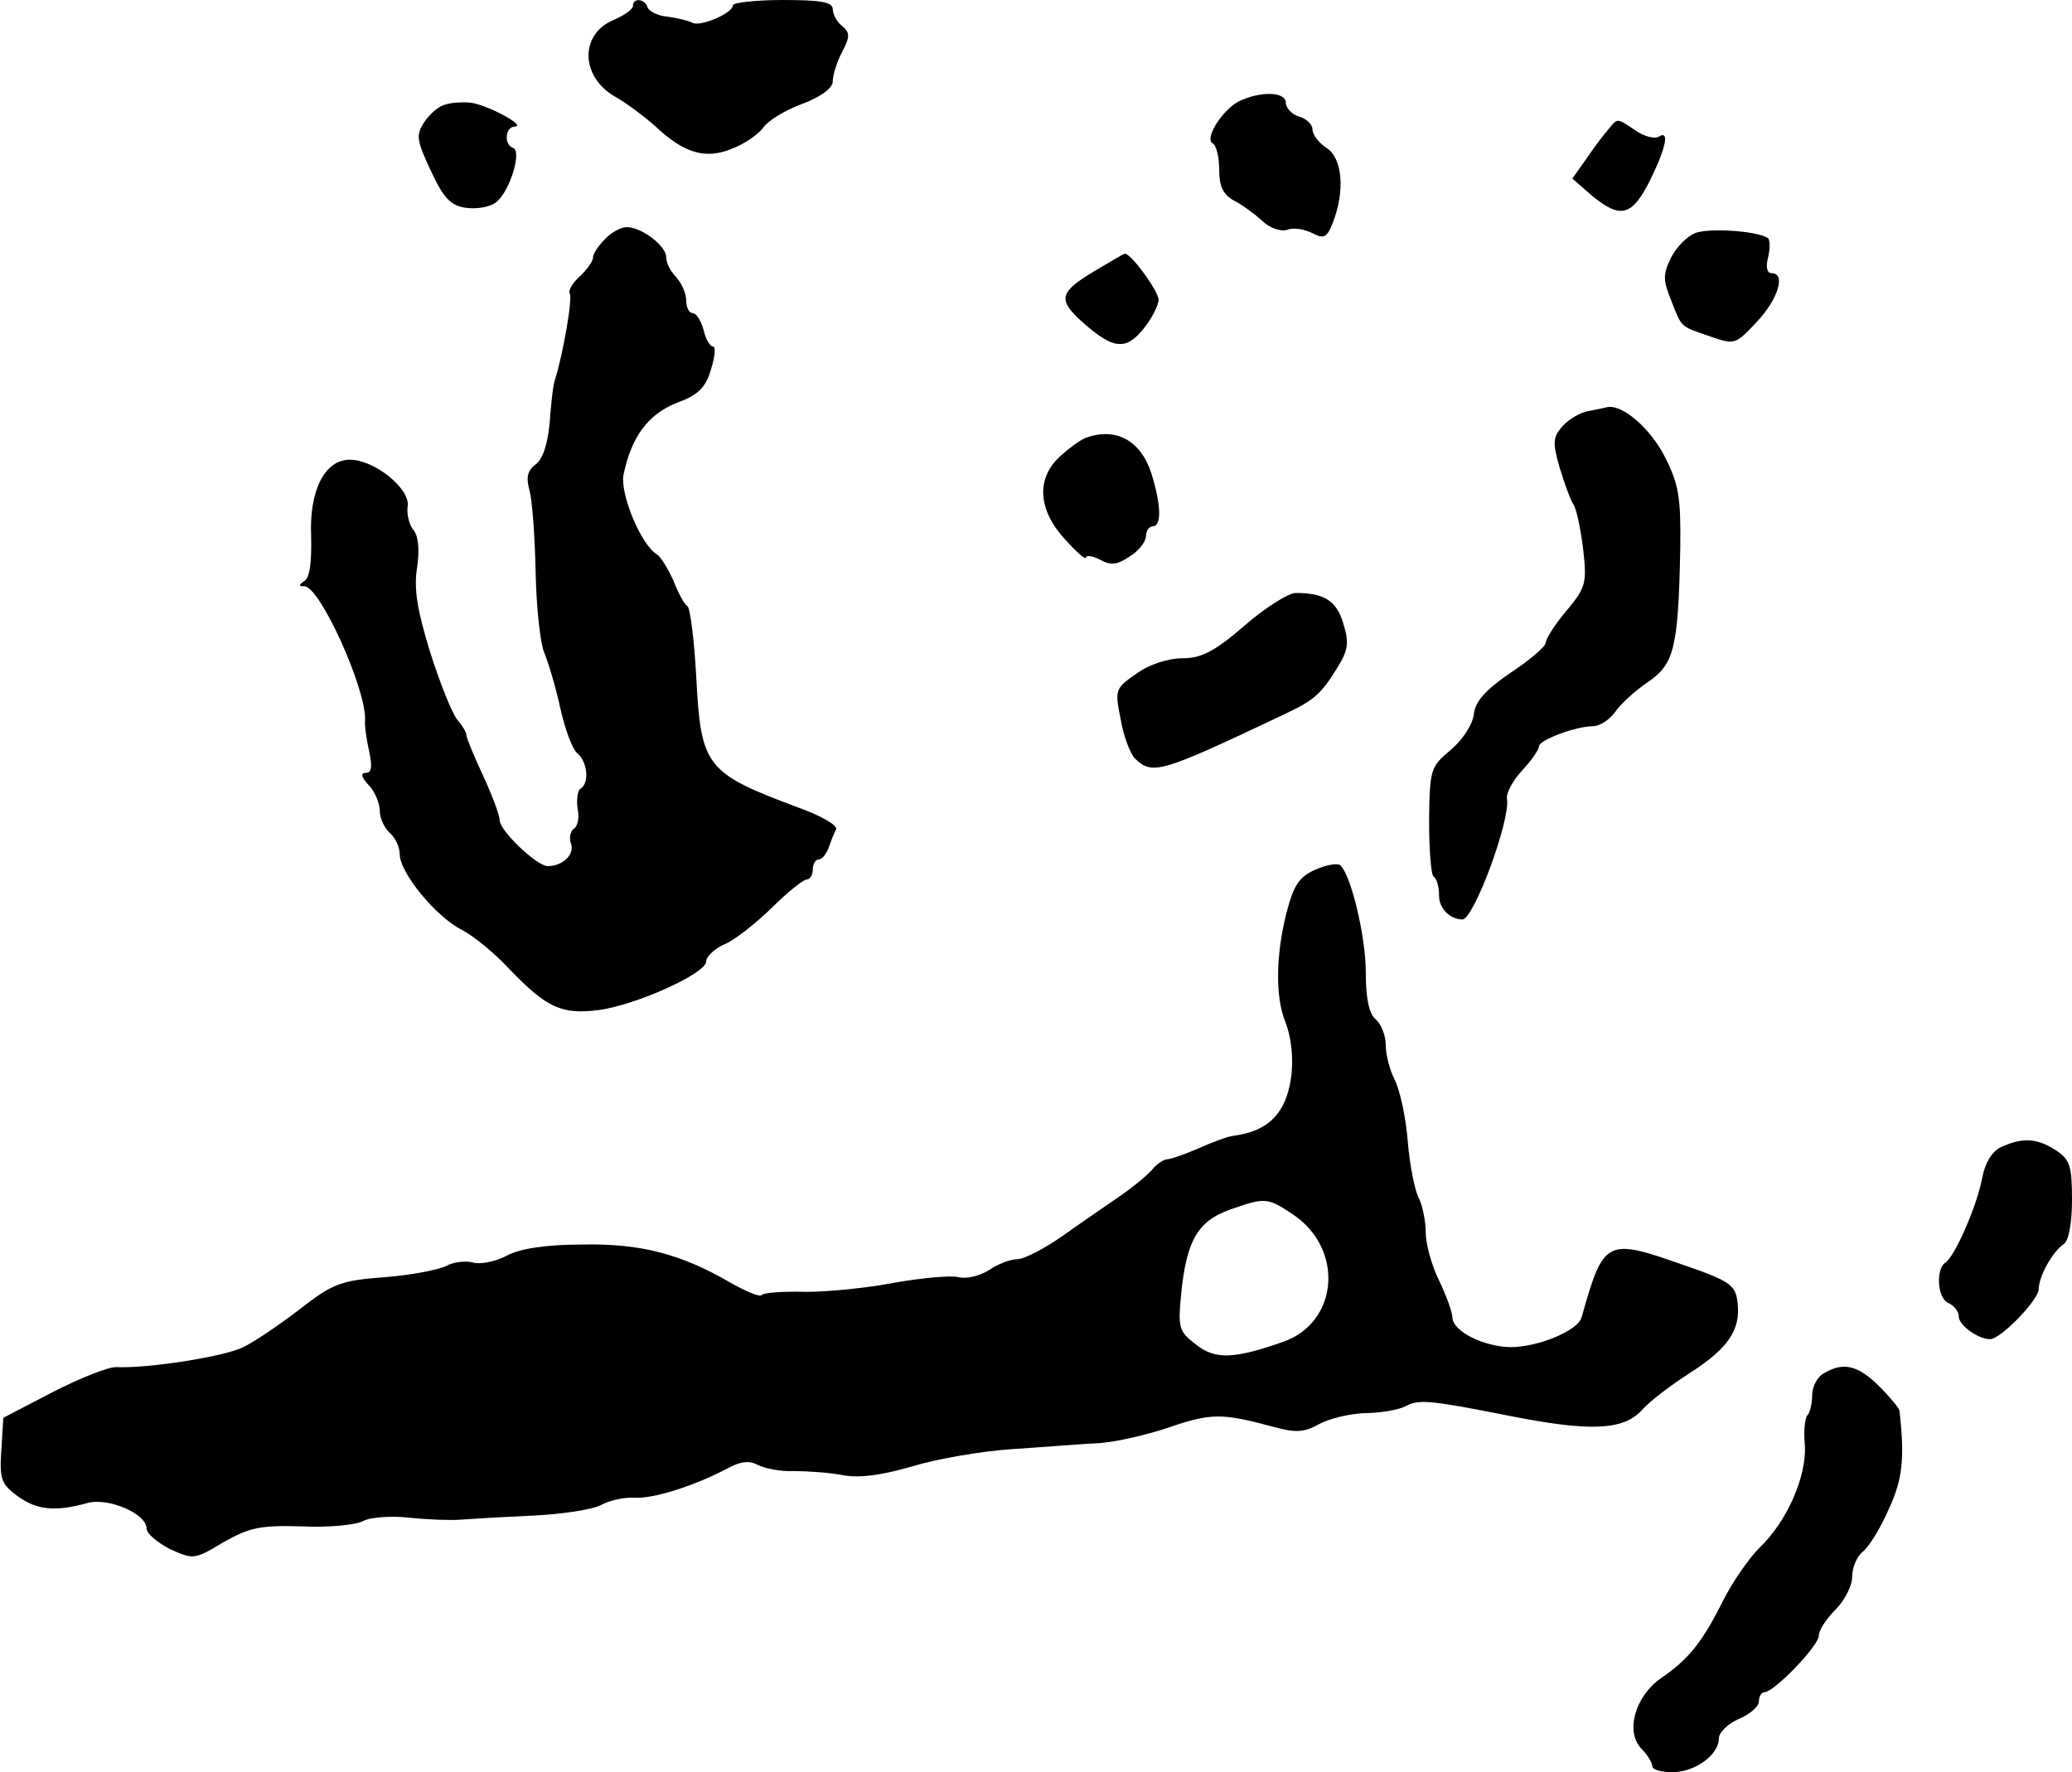 <?xml version="1.0" standalone="no"?>
<!DOCTYPE svg PUBLIC "-//W3C//DTD SVG 20010904//EN"
 "http://www.w3.org/TR/2001/REC-SVG-20010904/DTD/svg10.dtd">
<svg version="1.0" xmlns="http://www.w3.org/2000/svg"
 width="311pt" height="266pt" viewBox="0 0 311 266"
 preserveAspectRatio="xMidYMid meet">
<g transform="translate(0,266) scale(0.1,-0.1)"
fill="#000000" stroke="none">
<path d="M950 2651 c0 -5 -13 -14 -29 -21 -51 -21 -50 -85 2 -115 18 -10 44
-30 59 -43 44 -42 77 -52 117 -35 19 7 40 22 47 32 7 10 33 26 58 35 29 11 46
24 46 34 0 9 6 29 14 44 12 23 12 29 0 39 -8 6 -14 18 -14 25 0 11 -18 14 -75
14 -41 0 -75 -4 -75 -8 0 -12 -50 -33 -61 -26 -6 3 -22 7 -37 9 -14 1 -28 8
-30 14 -4 13 -22 15 -22 2z"/>
<path d="M1864 2510 c-26 -10 -57 -57 -44 -65 6 -3 10 -22 10 -40 0 -25 6 -37
22 -46 12 -6 31 -20 42 -30 11 -11 28 -17 38 -14 9 4 26 1 38 -5 17 -9 22 -7
31 17 18 47 14 96 -10 111 -12 8 -21 20 -21 28 0 7 -9 16 -20 19 -11 3 -20 13
-20 21 0 15 -33 18 -66 4z"/>
<path d="M668 2503 c-9 -2 -23 -14 -31 -26 -13 -20 -12 -27 10 -74 19 -41 30
-52 53 -55 15 -2 35 1 44 8 21 15 40 78 26 82 -14 5 -12 32 3 32 18 1 -44 34
-68 36 -11 1 -28 0 -37 -3z"/>
<path d="M2415 2467 c-6 -7 -21 -26 -33 -44 l-22 -31 31 -27 c42 -34 59 -29
86 25 24 49 29 75 13 65 -6 -4 -22 0 -35 9 -28 19 -27 19 -40 3z"/>
<path d="M908 2301 c-10 -10 -18 -22 -18 -28 0 -5 -9 -18 -20 -28 -11 -10 -17
-21 -15 -25 5 -7 -10 -92 -22 -130 -3 -8 -6 -37 -8 -65 -3 -31 -10 -54 -21
-62 -12 -9 -15 -19 -9 -40 4 -15 8 -71 9 -123 1 -52 7 -106 13 -120 6 -14 17
-51 24 -83 7 -31 18 -62 26 -68 15 -13 18 -45 4 -53 -4 -3 -6 -16 -4 -30 3
-13 0 -27 -6 -30 -5 -4 -7 -14 -4 -22 6 -16 -12 -34 -35 -34 -16 0 -72 53 -72
69 0 7 -11 37 -25 67 -14 30 -25 57 -25 61 0 4 -6 14 -13 22 -8 9 -26 54 -41
101 -20 65 -25 96 -20 128 4 27 2 47 -5 56 -7 8 -11 25 -9 37 3 26 -50 69 -87
69 -38 0 -61 -47 -58 -115 1 -38 -2 -62 -10 -67 -9 -6 -9 -8 0 -8 23 0 92
-152 91 -200 -1 -8 2 -30 6 -47 5 -24 4 -33 -5 -33 -8 0 -7 -6 4 -18 10 -10
17 -28 17 -39 0 -11 7 -26 15 -33 8 -7 15 -21 15 -32 0 -28 55 -95 94 -114 17
-9 49 -35 71 -59 56 -58 78 -68 134 -61 57 8 161 55 161 73 0 7 12 19 28 26
15 6 46 31 70 54 24 24 48 43 53 43 5 0 9 7 9 15 0 8 4 15 9 15 5 0 11 8 15
18 3 9 8 22 11 27 3 6 -23 21 -57 33 -139 52 -146 61 -153 197 -3 54 -9 102
-13 105 -5 3 -14 20 -21 38 -8 18 -19 36 -25 40 -24 14 -56 92 -50 120 12 57
37 90 79 107 33 12 44 23 52 50 6 19 8 35 3 35 -4 0 -11 11 -14 25 -4 14 -11
25 -16 25 -6 0 -10 9 -10 19 0 11 -7 26 -15 35 -8 8 -15 21 -15 30 0 17 -38
46 -60 45 -8 0 -23 -8 -32 -18z"/>
<path d="M2544 2310 c-12 -5 -28 -21 -36 -37 -12 -25 -12 -33 0 -63 17 -43 13
-39 59 -55 37 -13 38 -12 70 22 32 34 44 73 22 73 -7 0 -9 10 -5 24 3 14 3 27
-1 29 -18 11 -90 15 -109 7z"/>
<path d="M1646 2255 c-56 -33 -59 -44 -23 -77 47 -42 66 -45 93 -12 13 16 23
36 23 44 0 13 -43 72 -51 69 -2 0 -20 -11 -42 -24z"/>
<path d="M2384 2043 c-12 -2 -29 -12 -39 -23 -14 -16 -15 -24 -4 -62 7 -23 16
-48 20 -54 5 -6 11 -36 15 -66 6 -53 5 -59 -25 -95 -17 -20 -31 -42 -31 -48 0
-5 -24 -26 -53 -45 -38 -26 -53 -43 -55 -63 -2 -15 -17 -38 -35 -53 -30 -25
-31 -29 -32 -106 0 -44 3 -82 7 -84 5 -3 8 -16 8 -29 0 -18 16 -35 35 -35 17
0 72 148 67 181 -2 8 9 28 23 43 14 15 25 31 25 36 0 9 55 30 81 30 10 0 24 9
33 21 8 12 30 32 49 45 40 27 46 51 49 200 1 77 -2 97 -23 138 -21 42 -63 79
-86 75 -4 -1 -18 -4 -29 -6z"/>
<path d="M1630 2003 c-8 -3 -26 -16 -40 -29 -35 -33 -32 -80 9 -124 17 -19 31
-31 31 -27 0 4 9 3 21 -3 16 -9 26 -8 45 5 13 8 24 22 24 30 0 8 5 15 10 15
14 0 13 32 -2 80 -16 49 -53 69 -98 53z"/>
<path d="M1868 1721 c-45 -39 -65 -49 -93 -49 -21 0 -50 -9 -69 -23 -32 -22
-33 -24 -24 -68 4 -25 14 -51 21 -59 27 -26 37 -23 227 67 42 20 53 29 78 70
16 26 17 37 8 66 -10 33 -28 45 -71 45 -11 0 -46 -22 -77 -49z"/>
<path d="M1975 1355 c-25 -11 -33 -23 -44 -65 -16 -63 -17 -126 -2 -163 15
-39 14 -93 -4 -127 -14 -26 -37 -40 -75 -45 -8 -1 -32 -10 -52 -19 -21 -9 -41
-16 -46 -16 -5 0 -16 -7 -23 -16 -8 -9 -30 -27 -49 -40 -19 -13 -57 -39 -85
-59 -27 -19 -58 -35 -68 -35 -10 0 -29 -7 -42 -16 -14 -9 -34 -14 -46 -11 -12
3 -54 -1 -95 -8 -40 -8 -101 -14 -134 -14 -34 1 -64 -1 -67 -5 -3 -3 -24 6
-47 19 -74 43 -135 59 -223 57 -53 0 -93 -6 -113 -17 -17 -9 -40 -13 -50 -10
-11 3 -29 1 -40 -5 -12 -6 -53 -14 -93 -17 -65 -5 -77 -9 -127 -48 -30 -23
-68 -49 -85 -57 -27 -14 -142 -32 -190 -30 -11 1 -54 -16 -95 -37 l-75 -39 -3
-49 c-3 -43 0 -51 25 -69 29 -21 57 -23 104 -10 31 9 89 -16 89 -38 0 -8 16
-21 35 -31 35 -16 37 -16 80 10 39 22 55 26 118 24 39 -2 81 2 92 8 11 6 43 8
70 5 28 -3 61 -4 75 -3 14 1 62 4 107 6 45 2 92 9 105 16 13 7 35 12 50 11 28
-2 91 18 140 44 20 11 33 12 46 5 10 -5 34 -10 53 -9 19 0 52 -2 73 -6 27 -5
60 0 105 13 36 11 104 23 151 26 47 3 106 8 131 9 26 2 73 13 105 24 61 21 79
21 153 1 36 -10 48 -9 70 3 14 8 45 16 69 17 24 0 51 5 61 10 20 11 35 10 156
-14 121 -24 171 -22 199 8 11 13 44 38 72 56 58 37 77 65 72 106 -3 26 -10 32
-83 57 -114 40 -118 38 -151 -79 -5 -20 -65 -45 -107 -45 -41 1 -87 24 -87 45
0 7 -9 32 -20 55 -11 22 -20 55 -20 72 0 17 -5 40 -10 51 -6 10 -14 49 -17 86
-3 37 -12 78 -20 93 -7 14 -13 37 -13 51 0 15 -7 32 -15 39 -10 8 -15 31 -15
71 0 53 -22 145 -38 160 -4 4 -21 1 -37 -6z m-34 -518 c77 -52 68 -162 -15
-191 -74 -26 -102 -27 -131 -4 -26 20 -27 25 -22 77 8 79 25 108 72 125 54 19
57 19 96 -7z"/>
<path d="M3003 938 c-13 -6 -24 -24 -28 -47 -8 -42 -41 -117 -55 -126 -15 -10
-12 -55 5 -61 8 -4 15 -12 15 -20 0 -13 29 -34 47 -34 16 0 73 59 73 75 0 19
21 57 38 68 7 5 12 31 12 66 0 51 -3 61 -25 75 -28 18 -50 19 -82 4z"/>
<path d="M2738 599 c-10 -5 -18 -20 -18 -33 0 -12 -3 -26 -7 -30 -4 -4 -6 -24
-4 -45 3 -47 -27 -115 -68 -154 -16 -16 -41 -52 -55 -80 -31 -62 -51 -87 -93
-116 -39 -27 -54 -81 -29 -106 9 -9 16 -21 16 -26 0 -5 13 -9 30 -9 34 0 70
26 70 51 0 9 14 22 30 29 17 7 30 19 30 26 0 8 4 14 8 14 15 0 82 70 82 85 0
8 11 25 25 39 14 14 25 36 25 49 0 14 7 31 16 38 9 7 27 36 39 64 21 45 24 77
16 148 -1 4 -15 21 -31 37 -32 31 -53 36 -82 19z"/>
</g>
</svg>
